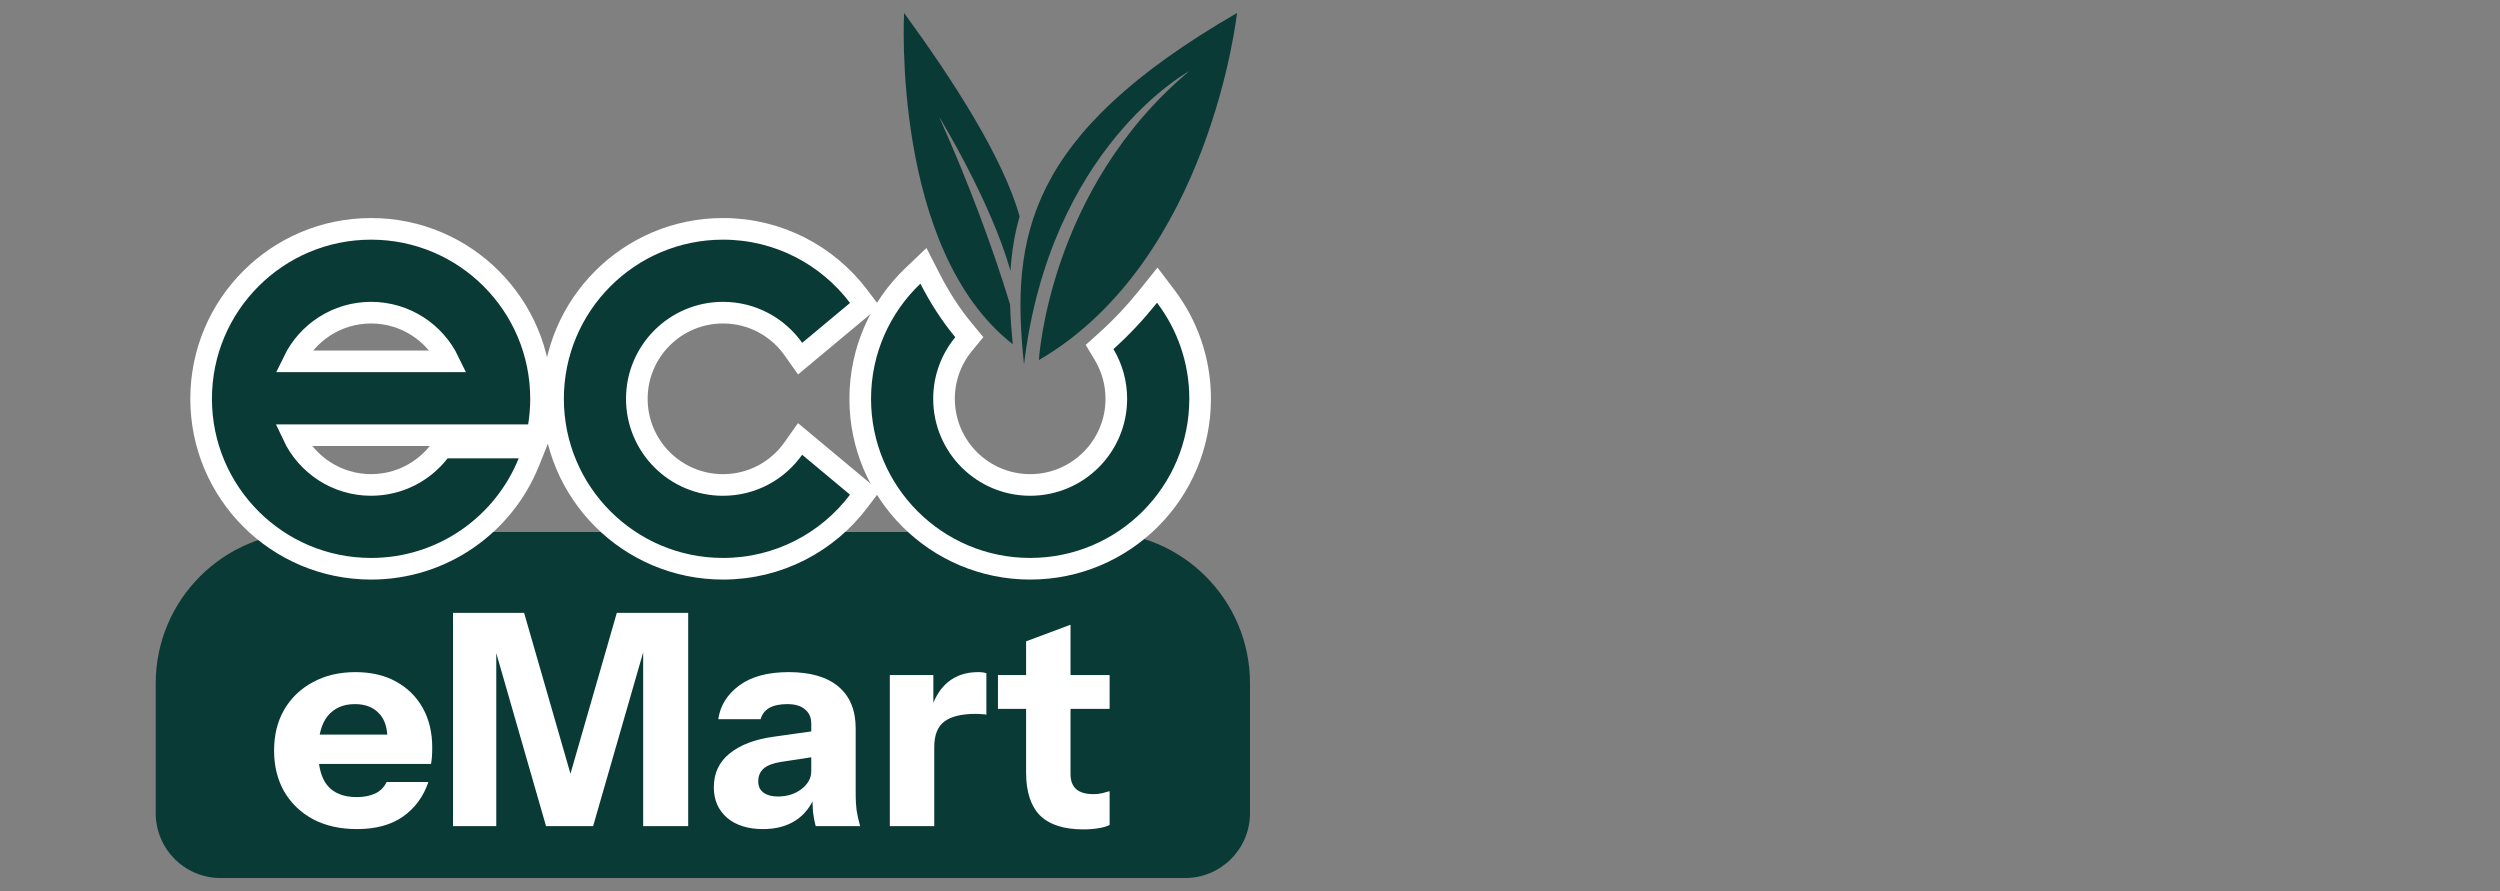 <?xml version="1.0" encoding="UTF-8"?> <svg xmlns="http://www.w3.org/2000/svg" width="578" height="206" viewBox="0 0 578 206" fill="none"><rect x="0" y="0" width="578" height="206" fill="#808080" stroke="none"/><path d="M36 158C36 138.67 51.67 123 71 123H254C273.33 123 289 138.67 289 158V188C289 196.284 282.284 203 274 203H51C42.716 203 36 196.284 36 188V158Z" fill="#0A3A36"></path><path d="M82.542 191.685C78.662 191.685 75.284 190.932 72.408 189.425C69.532 187.873 67.295 185.728 65.698 182.989C64.145 180.25 63.369 177.1 63.369 173.54C63.369 169.933 64.145 166.784 65.698 164.091C67.295 161.352 69.509 159.229 72.339 157.723C75.169 156.171 78.456 155.395 82.199 155.395C85.805 155.395 88.932 156.125 91.58 157.586C94.228 159.046 96.282 161.078 97.742 163.68C99.203 166.282 99.933 169.34 99.933 172.855C99.933 173.585 99.911 174.27 99.865 174.909C99.819 175.503 99.751 176.073 99.66 176.621H69.395V169.842H91.374L89.594 171.075C89.594 168.244 88.909 166.168 87.54 164.844C86.216 163.474 84.39 162.79 82.062 162.79C79.369 162.79 77.269 163.703 75.763 165.528C74.302 167.354 73.572 170.093 73.572 173.745C73.572 177.306 74.302 179.953 75.763 181.688C77.269 183.422 79.506 184.29 82.473 184.29C84.116 184.29 85.531 184.016 86.718 183.468C87.905 182.92 88.795 182.03 89.389 180.798H99.043C97.902 184.176 95.939 186.846 93.155 188.809C90.416 190.726 86.878 191.685 82.542 191.685ZM104.741 191V141.7H121.175L134.869 189.22H128.912L142.606 141.7H159.108V191H148.7V144.645H150.481L137.129 191H126.242L113.027 145.055H114.738V191H104.741ZM188.589 191C188.315 189.996 188.11 188.923 187.973 187.782C187.882 186.641 187.836 185.317 187.836 183.81H187.562V167.309C187.562 165.894 187.083 164.798 186.124 164.022C185.211 163.2 183.842 162.79 182.016 162.79C180.281 162.79 178.889 163.086 177.839 163.68C176.835 164.273 176.173 165.14 175.853 166.282H166.062C166.518 163.132 168.139 160.53 170.923 158.476C173.708 156.422 177.519 155.395 182.358 155.395C187.379 155.395 191.214 156.513 193.861 158.75C196.509 160.986 197.833 164.205 197.833 168.404V183.81C197.833 184.952 197.901 186.116 198.038 187.303C198.221 188.444 198.495 189.676 198.86 191H188.589ZM176.401 191.685C172.932 191.685 170.17 190.817 168.116 189.083C166.062 187.303 165.035 184.952 165.035 182.03C165.035 178.789 166.244 176.187 168.664 174.224C171.129 172.216 174.552 170.915 178.935 170.321L189.137 168.884V174.841L180.646 176.142C178.82 176.415 177.474 176.918 176.606 177.648C175.739 178.378 175.306 179.383 175.306 180.661C175.306 181.802 175.716 182.669 176.538 183.263C177.36 183.856 178.455 184.153 179.825 184.153C181.97 184.153 183.796 183.582 185.302 182.441C186.809 181.254 187.562 179.885 187.562 178.333L188.521 183.81C187.516 186.412 185.987 188.375 183.933 189.699C181.879 191.023 179.368 191.685 176.401 191.685ZM205.727 191V156.079H215.792V164.296H215.998V191H205.727ZM215.998 172.786L215.108 164.501C215.929 161.534 217.276 159.275 219.147 157.723C221.019 156.171 223.347 155.395 226.131 155.395C226.999 155.395 227.638 155.486 228.049 155.668V165.255C227.82 165.163 227.501 165.118 227.09 165.118C226.679 165.072 226.177 165.049 225.584 165.049C222.297 165.049 219.878 165.643 218.326 166.829C216.774 167.971 215.998 169.956 215.998 172.786ZM250.448 191.753C245.975 191.753 242.642 190.68 240.451 188.535C238.306 186.344 237.233 183.034 237.233 178.607V148.274L247.504 144.439V178.949C247.504 180.501 247.937 181.665 248.805 182.441C249.672 183.217 251.019 183.605 252.845 183.605C253.529 183.605 254.168 183.537 254.762 183.4C255.355 183.263 255.949 183.103 256.542 182.92V190.726C255.949 191.046 255.104 191.297 254.009 191.479C252.959 191.662 251.772 191.753 250.448 191.753ZM230.728 163.885V156.079H256.542V163.885H230.728Z" fill="white"></path><path d="M236.749 84.279C242.73 34.219 274.478 16.706 274.973 16.435C242.431 43.643 240.194 83.246 240.194 83.246C279.8 60.171 286 3 286 3C237.28 31.169 233.65 54.832 236.749 84.279Z" fill="#0A3A36"></path><path d="M217.121 26.996C217.319 27.319 229.115 46.624 233.627 62.631C233.884 58.451 234.52 54.239 235.737 50.048C231.909 36.382 220.316 18.482 209.026 3C209.026 3 206.057 57.654 234.138 79.574C233.857 76.553 233.621 73.481 233.527 70.379C229.594 57.469 224.02 42.389 217.121 26.996Z" fill="#0A3A36"></path><path d="M167.159 52.91C179.975 52.91 191.358 59.051 198.521 68.535L199.958 70.436L198.128 71.961L187.066 81.185L184.988 82.918L183.425 80.709C179.814 75.607 173.879 72.288 167.159 72.288C156.154 72.288 147.236 81.2 147.236 92.203C147.236 103.206 156.155 112.125 167.159 112.125C173.879 112.125 179.812 108.806 183.413 103.698L184.976 101.481L187.058 103.217L198.128 112.451L199.957 113.977L198.521 115.877C191.357 125.362 179.974 131.496 167.159 131.496C145.455 131.495 127.865 113.903 127.865 92.201C127.865 70.506 145.457 52.91 167.159 52.91Z" fill="#0A3A36" stroke="white" stroke-width="5"></path><path d="M215.023 64.439C217.201 68.697 219.768 72.724 222.788 76.362L224.108 77.953L222.794 79.549C219.958 82.989 218.257 87.394 218.257 92.203C218.257 103.204 227.176 112.119 238.174 112.119C249.177 112.119 258.092 103.203 258.093 92.203C258.093 88.466 257.065 84.977 255.279 81.993L254.222 80.226L255.754 78.85C259.359 75.611 262.616 72.105 265.554 68.434L267.56 65.928L269.499 68.486C274.496 75.077 277.468 83.294 277.468 92.204C277.468 113.902 259.877 131.495 238.175 131.495C216.474 131.495 198.884 113.902 198.884 92.204C198.884 81.011 203.57 70.92 211.072 63.768L213.497 61.457L215.023 64.439Z" fill="#0A3A36" stroke="white" stroke-width="5"></path><path d="M85.794 52.91C107.495 52.91 125.087 70.501 125.087 92.203C125.087 94.355 124.912 96.463 124.58 98.519L124.241 100.621H67.74C70.913 107.414 77.804 112.118 85.793 112.118C92.183 112.118 97.867 109.115 101.519 104.427L102.27 103.463H123.625L122.241 106.898C116.43 121.318 102.303 131.497 85.794 131.497C64.091 131.496 46.5 113.901 46.5 92.204C46.5 70.501 64.091 52.91 85.794 52.91ZM85.794 72.288C77.904 72.288 71.085 76.877 67.861 83.535H103.73C100.506 76.877 93.685 72.288 85.794 72.288Z" fill="#0A3A36" stroke="white" stroke-width="5"></path></svg> 